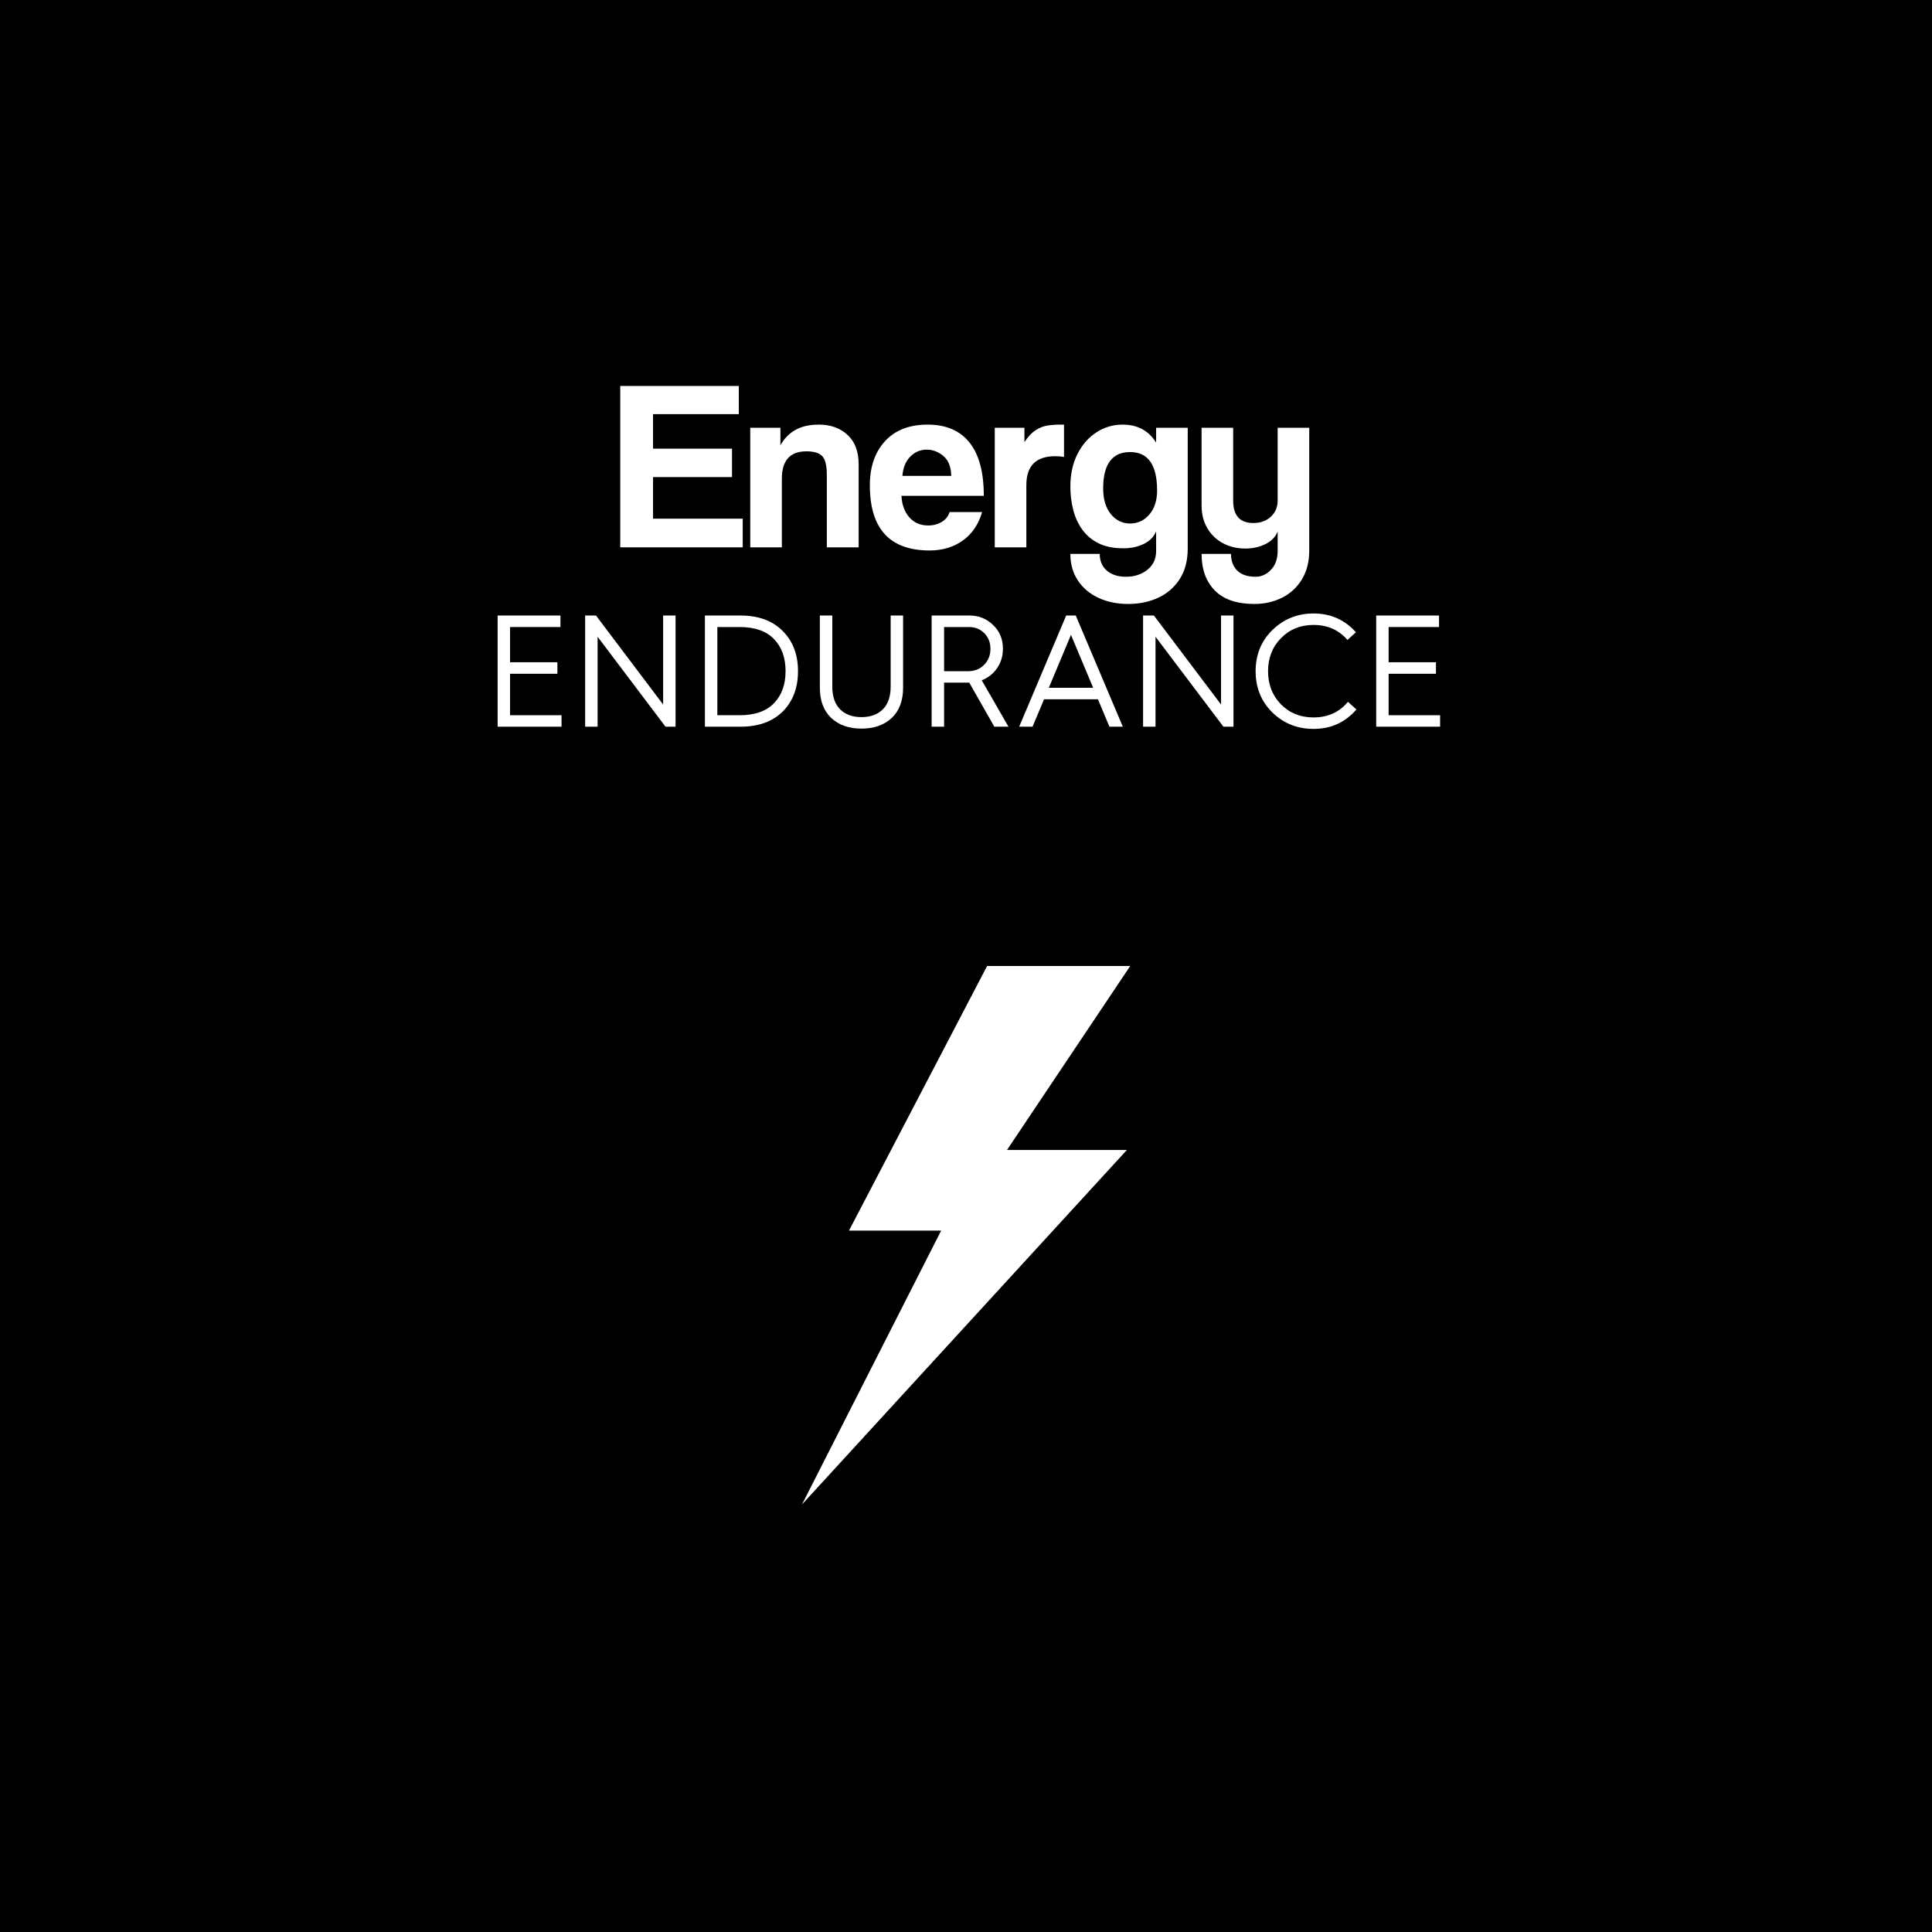 <svg version="1.0" preserveAspectRatio="xMidYMid meet" height="1000" viewBox="0 0 750 750" zoomAndPan="magnify" width="1000" xmlns:xlink="http://www.w3.org/1999/xlink" xmlns="http://www.w3.org/2000/svg"><defs><g></g><clipPath id="0956e9d38b"><path clip-rule="nonzero" d="M 311 375 L 439 375 L 439 584.25 L 311 584.25 Z M 311 375"></path></clipPath></defs><rect fill-opacity="1" height="900" y="-75" fill="#ffffff" width="900" x="-75"></rect><rect fill-opacity="1" height="900" y="-75" fill="#000000" width="900" x="-75"></rect><g fill-opacity="1" fill="#ffffff"><g transform="translate(238.605, 212.473)"><g><path d="M 49.719 0 L 2.172 0 L 2.172 -62.641 L 48.203 -62.641 L 48.203 -51.703 L 14.906 -51.703 L 14.906 -38.297 L 45.562 -38.297 L 45.562 -27.266 L 14.906 -27.266 L 14.906 -11.125 L 49.719 -11.125 Z M 49.719 0"></path></g></g></g><g fill-opacity="1" fill="#ffffff"><g transform="translate(288.797, 212.473)"><g><path d="M 44.531 0 L 32.172 0 L 32.172 -28.109 C 32.172 -31.691 31.586 -34.113 30.422 -35.375 C 29.266 -36.633 27.207 -37.266 24.25 -37.266 C 17.895 -37.266 14.719 -33.711 14.719 -26.609 L 14.719 0 L 2.453 0 L 2.453 -46.422 L 14.156 -46.422 L 14.156 -39.625 C 15.602 -42.207 17.535 -44.188 19.953 -45.562 C 22.367 -46.945 25.438 -47.641 29.156 -47.641 C 33.613 -47.641 37.289 -46.316 40.188 -43.672 C 43.082 -41.035 44.531 -37.203 44.531 -32.172 Z M 44.531 0"></path></g></g></g><g fill-opacity="1" fill="#ffffff"><g transform="translate(336.254, 212.473)"><g><path d="M 14.062 -27.734 L 33.016 -27.734 C 32.953 -31.191 31.945 -33.754 30 -35.422 C 28.051 -37.086 25.879 -37.922 23.484 -37.922 C 21.035 -37.922 18.914 -37.023 17.125 -35.234 C 15.332 -33.441 14.312 -30.941 14.062 -27.734 Z M 45.656 -20 L 13.688 -20 C 13.875 -16.539 14.895 -13.754 16.75 -11.641 C 18.602 -9.535 21.039 -8.484 24.062 -8.484 C 26.07 -8.484 27.848 -8.957 29.391 -9.906 C 30.93 -10.852 31.922 -12.113 32.359 -13.688 L 45 -13.688 C 43.613 -8.906 41.113 -5.223 37.5 -2.641 C 33.883 -0.066 29.594 1.219 24.625 1.219 C 9.156 1.219 1.422 -7.207 1.422 -24.062 C 1.422 -31.227 3.383 -36.945 7.312 -41.219 C 11.238 -45.5 16.758 -47.641 23.875 -47.641 C 30.977 -47.641 36.383 -45.328 40.094 -40.703 C 43.801 -36.086 45.656 -29.188 45.656 -20 Z M 45.656 -20"></path></g></g></g><g fill-opacity="1" fill="#ffffff"><g transform="translate(383.71, 212.473)"><g><path d="M 14.719 0 L 2.453 0 L 2.453 -46.422 L 13.969 -46.422 L 13.969 -40.844 C 15.344 -42.926 16.77 -44.453 18.25 -45.422 C 19.727 -46.398 21.27 -47.016 22.875 -47.266 C 24.477 -47.516 26.098 -47.641 27.734 -47.641 L 29.344 -47.641 L 29.344 -35.094 C 28.207 -35.281 27.07 -35.375 25.938 -35.375 C 18.457 -35.375 14.719 -31.633 14.719 -24.156 Z M 14.719 0"></path></g></g></g><g fill-opacity="1" fill="#ffffff"><g transform="translate(413.995, 212.473)"><g><path d="M 24.719 -9.25 C 27.676 -9.25 30.16 -10.41 32.172 -12.734 C 34.18 -15.066 35.188 -18.18 35.188 -22.078 C 35.188 -32.016 31.695 -36.984 24.719 -36.984 C 17.738 -36.984 14.25 -32.266 14.25 -22.828 C 14.25 -18.68 15.238 -15.379 17.219 -12.922 C 19.195 -10.473 21.695 -9.25 24.719 -9.25 Z M 34.812 1.422 L 34.812 -6.234 C 34 -4.148 32.426 -2.523 30.094 -1.359 C 27.77 -0.203 25.098 0.375 22.078 0.375 C 18.242 0.375 15.02 -0.281 12.406 -1.594 C 9.789 -2.914 7.68 -4.707 6.078 -6.969 C 4.473 -9.238 3.312 -11.805 2.594 -14.672 C 1.875 -17.535 1.516 -20.473 1.516 -23.484 C 1.516 -28.328 2.426 -32.555 4.25 -36.172 C 6.07 -39.797 8.523 -42.613 11.609 -44.625 C 14.691 -46.633 18.086 -47.641 21.797 -47.641 C 27.578 -47.641 31.914 -45.312 34.812 -40.656 L 34.812 -46.422 L 47.078 -46.422 L 47.078 0.469 C 47.078 5.125 46.051 9.055 44 12.266 C 41.957 15.473 39.191 17.895 35.703 19.531 C 32.211 21.164 28.301 21.984 23.969 21.984 C 19.688 21.984 15.848 21.195 12.453 19.625 C 9.055 18.051 6.383 15.801 4.438 12.875 C 2.488 9.945 1.516 6.504 1.516 2.547 L 12.922 2.547 C 12.922 5.316 13.848 7.488 15.703 9.062 C 17.555 10.633 20.023 11.422 23.109 11.422 C 26.379 11.422 29.145 10.52 31.406 8.719 C 33.676 6.926 34.812 4.492 34.812 1.422 Z M 34.812 1.422"></path></g></g></g><g fill-opacity="1" fill="#ffffff"><g transform="translate(463.998, 212.473)"><g><path d="M 31.984 1.422 L 31.984 -6.125 C 31.16 -4.051 29.586 -2.43 27.266 -1.266 C 24.941 -0.109 22.332 0.469 19.438 0.469 C 16.227 0.469 13.332 -0.219 10.75 -1.594 C 8.176 -2.977 6.148 -4.93 4.672 -7.453 C 3.191 -9.973 2.453 -12.93 2.453 -16.328 L 2.453 -46.422 L 14.719 -46.422 L 14.719 -18.109 C 14.719 -12.328 17.328 -9.438 22.547 -9.438 C 25.316 -9.438 27.582 -10.254 29.344 -11.891 C 31.102 -13.523 31.984 -15.598 31.984 -18.109 L 31.984 -46.422 L 44.25 -46.422 L 44.25 1.219 C 44.25 5.562 43.305 9.289 41.422 12.406 C 39.535 15.52 36.973 17.895 33.734 19.531 C 30.492 21.164 26.891 21.984 22.922 21.984 C 16.129 21.984 11.02 20.238 7.594 16.75 C 4.164 13.258 2.453 8.523 2.453 2.547 L 13.875 2.547 C 13.875 5.254 14.676 7.41 16.281 9.016 C 17.883 10.617 20.285 11.422 23.484 11.422 C 25.691 11.422 27.66 10.52 29.391 8.719 C 31.117 6.926 31.984 4.492 31.984 1.422 Z M 31.984 1.422"></path></g></g></g><g fill-opacity="1" fill="#ffffff"><g transform="translate(187.473, 282.101)"><g><path d="M 30.516 0 L 5.703 0 L 5.703 -43.156 L 30.094 -43.156 L 30.094 -38.688 L 10.531 -38.688 L 10.531 -25.016 L 28.906 -25.016 L 28.906 -20.547 L 10.531 -20.547 L 10.531 -4.453 L 30.516 -4.453 Z M 30.516 0"></path></g></g></g><g fill-opacity="1" fill="#ffffff"><g transform="translate(221.455, 282.101)"><g><path d="M 10.531 0 L 5.703 0 L 5.703 -43.156 L 9.906 -43.156 L 35.969 -8.609 L 35.969 -43.156 L 40.797 -43.156 L 40.797 0 L 36.891 0 L 10.531 -34.922 Z M 10.531 0"></path></g></g></g><g fill-opacity="1" fill="#ffffff"><g transform="translate(267.941, 282.101)"><g><path d="M 19.625 0 L 5.703 0 L 5.703 -43.156 L 19.562 -43.156 C 26.457 -43.156 31.883 -41.172 35.844 -37.203 C 39.844 -33.242 41.844 -28.023 41.844 -21.547 C 41.844 -15.066 39.863 -9.844 35.906 -5.875 C 31.906 -1.957 26.477 0 19.625 0 Z M 10.531 -38.688 L 10.531 -4.453 L 19.25 -4.453 C 25.07 -4.453 29.488 -6 32.5 -9.094 C 35.508 -12.195 37.016 -16.348 37.016 -21.547 C 37.016 -26.785 35.508 -30.953 32.5 -34.047 C 29.488 -37.141 25.051 -38.688 19.188 -38.688 Z M 10.531 -38.688"></path></g></g></g><g fill-opacity="1" fill="#ffffff"><g transform="translate(312.879, 282.101)"><g><path d="M 5.391 -15.109 L 5.391 -43.156 L 10.219 -43.156 L 10.219 -15.594 C 10.219 -11.719 11.227 -8.77 13.25 -6.75 C 15.27 -4.727 18.035 -3.719 21.547 -3.719 C 25.055 -3.719 27.82 -4.727 29.844 -6.75 C 31.863 -8.77 32.875 -11.719 32.875 -15.594 L 32.875 -43.156 L 37.703 -43.156 L 37.703 -15.109 C 37.703 -10.066 36.219 -6.145 33.25 -3.344 C 30.27 -0.613 26.367 0.75 21.547 0.75 C 16.711 0.75 12.812 -0.613 9.844 -3.344 C 6.875 -6.145 5.391 -10.066 5.391 -15.109 Z M 5.391 -15.109"></path></g></g></g><g fill-opacity="1" fill="#ffffff"><g transform="translate(355.96, 282.101)"><g><path d="M 10.531 0 L 5.703 0 L 5.703 -43.156 L 20.422 -43.156 C 24.016 -43.156 27.07 -41.914 29.594 -39.438 C 32.113 -37.039 33.375 -33.984 33.375 -30.266 C 33.375 -27.422 32.617 -24.906 31.109 -22.719 C 29.598 -20.531 27.609 -18.961 25.141 -18.016 L 35.531 0 L 30.031 0 L 20.312 -17.094 L 10.531 -17.094 Z M 10.531 -38.688 L 10.531 -21.547 L 19.938 -21.547 C 22.406 -21.547 24.445 -22.367 26.062 -24.016 C 27.707 -25.672 28.531 -27.754 28.531 -30.266 C 28.531 -31.879 28.172 -33.316 27.453 -34.578 C 26.734 -35.836 25.754 -36.836 24.516 -37.578 C 23.273 -38.316 21.852 -38.688 20.25 -38.688 Z M 10.531 -38.688"></path></g></g></g><g fill-opacity="1" fill="#ffffff"><g transform="translate(393.471, 282.101)"><g><path d="M 7.359 0 L 2.172 0 L 20.422 -43.156 L 24.141 -43.156 L 42.406 0 L 37.203 0 L 32.75 -10.641 L 11.828 -10.641 Z M 22.281 -35.656 L 13.688 -15.109 L 30.891 -15.109 Z M 22.281 -35.656"></path></g></g></g><g fill-opacity="1" fill="#ffffff"><g transform="translate(438.037, 282.101)"><g><path d="M 10.531 0 L 5.703 0 L 5.703 -43.156 L 9.906 -43.156 L 35.969 -8.609 L 35.969 -43.156 L 40.797 -43.156 L 40.797 0 L 36.891 0 L 10.531 -34.922 Z M 10.531 0"></path></g></g></g><g fill-opacity="1" fill="#ffffff"><g transform="translate(484.523, 282.101)"><g><path d="M 25.375 -43.953 C 32.02 -43.953 37.508 -41.52 41.844 -36.656 L 38.562 -33.672 C 35.219 -37.555 30.82 -39.5 25.375 -39.5 C 20.301 -39.5 16.094 -37.785 12.75 -34.359 C 9.406 -30.973 7.734 -26.703 7.734 -21.547 C 7.734 -16.391 9.406 -12.098 12.75 -8.672 C 16.094 -5.285 20.301 -3.594 25.375 -3.594 C 30.945 -3.594 35.406 -5.613 38.75 -9.656 L 42.031 -6.688 C 37.695 -1.656 32.145 0.859 25.375 0.859 C 19.102 0.859 13.781 -1.266 9.406 -5.516 C 5.07 -9.805 2.906 -15.148 2.906 -21.547 C 2.906 -27.941 5.07 -33.266 9.406 -37.516 C 13.82 -41.805 19.145 -43.953 25.375 -43.953 Z M 25.375 -43.953"></path></g></g></g><g fill-opacity="1" fill="#ffffff"><g transform="translate(528.533, 282.101)"><g><path d="M 30.516 0 L 5.703 0 L 5.703 -43.156 L 30.094 -43.156 L 30.094 -38.688 L 10.531 -38.688 L 10.531 -25.016 L 28.906 -25.016 L 28.906 -20.547 L 10.531 -20.547 L 10.531 -4.453 L 30.516 -4.453 Z M 30.516 0"></path></g></g></g><g clip-path="url(#0956e9d38b)"><path fill-rule="nonzero" fill-opacity="1" d="M 390.91 446.426 L 437.453 446.426 L 311.336 584.027 L 365.355 477.715 L 329.578 477.715 L 383.191 375 L 438.75 375 L 390.91 446.426" fill="#ffffff"></path></g></svg>